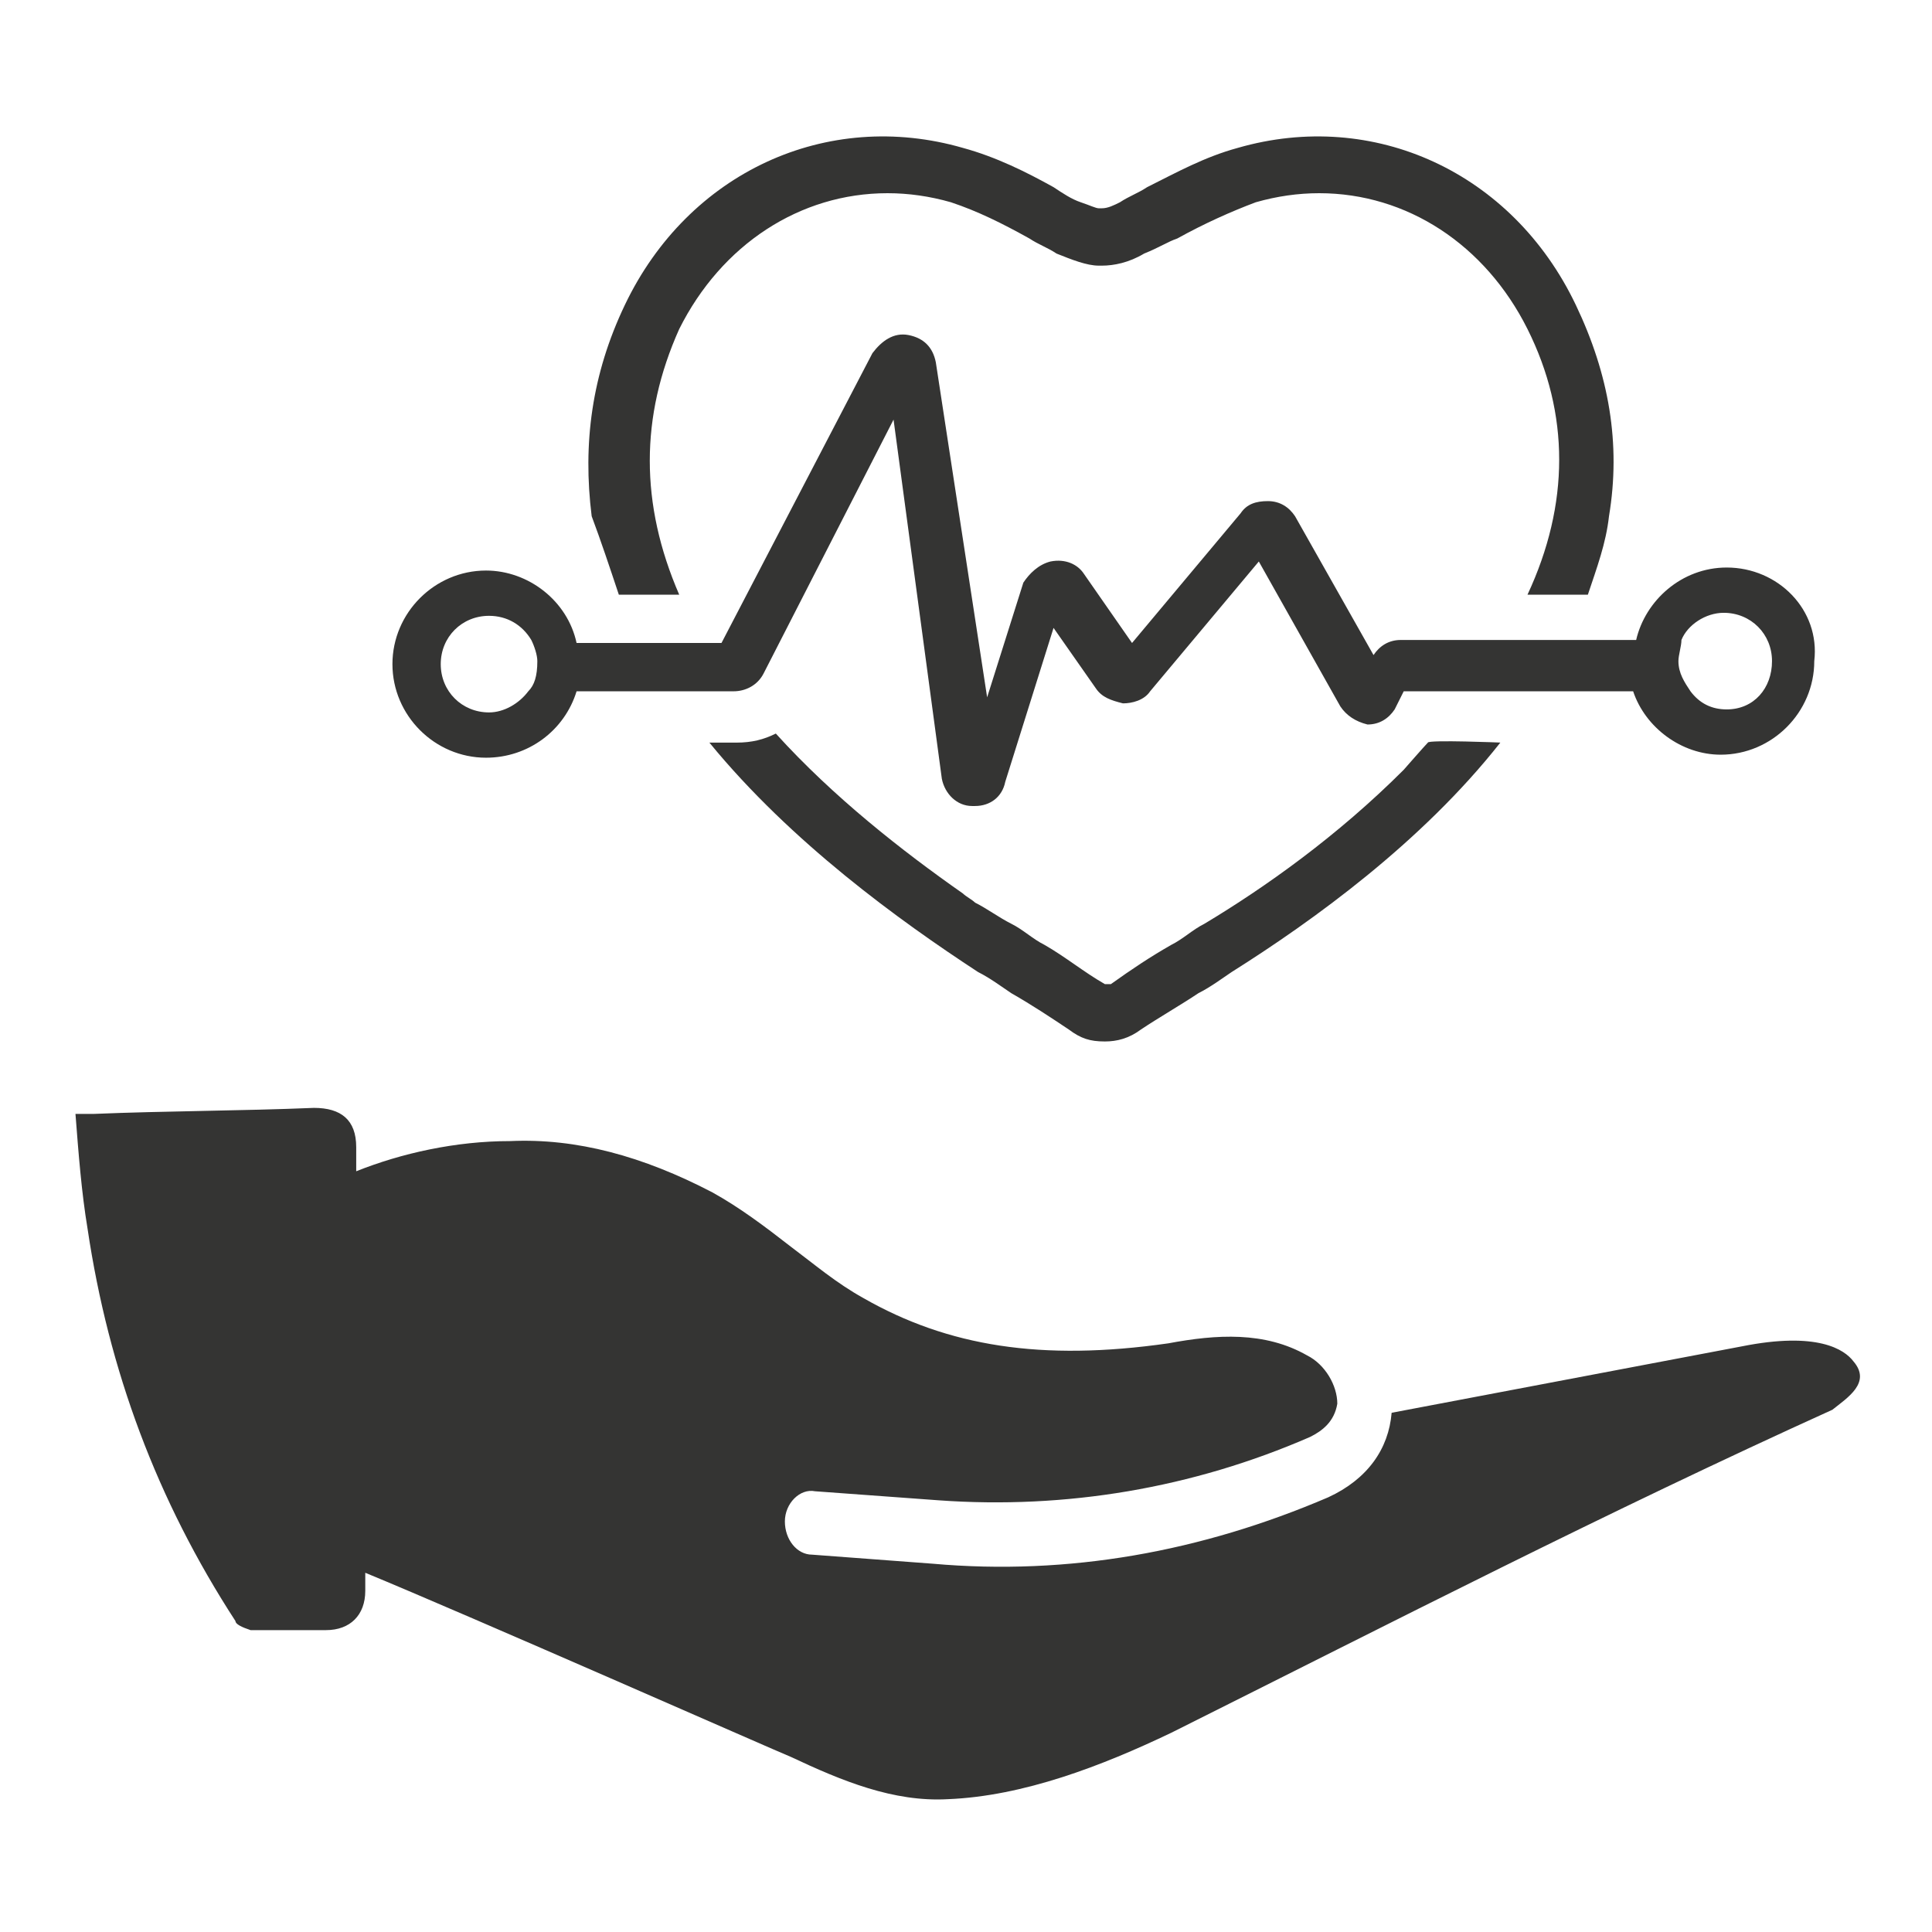 <?xml version="1.0" ?><svg id="Layer_1" style="enable-background:new 0 0 64 64;" version="1.1" viewBox="0 0 64 64" xml:space="preserve" xmlns="http://www.w3.org/2000/svg" xmlns:xlink="http://www.w3.org/1999/xlink"><style type="text/css">
	.st0{fill:#343433;}
</style><g><path class="st0" d="M61.4,45.1C61.4,45.1,61.4,45.1,61.4,45.1c-0.3-0.4-1.2-1-3.7-0.5l-11.6,2.2C46,48,45.3,49,44,49.6   c-4.2,1.8-8.6,2.6-13.1,2.2l-4-0.3c-0.5,0-0.9-0.5-0.9-1.1c0-0.6,0.5-1.1,1-1l4.1,0.3c4.2,0.3,8.4-0.4,12.3-2.1   c0.4-0.2,0.8-0.5,0.9-1.1c0-0.6-0.4-1.3-1-1.6c-1.4-0.8-3-0.7-4.6-0.4c-4.2,0.6-7.3,0.1-10.1-1.5c-0.9-0.5-1.6-1.1-2.4-1.7   c-0.9-0.7-1.7-1.3-2.6-1.8c-2.3-1.2-4.5-1.8-6.7-1.7c-1.8,0-3.6,0.4-5.1,1c0-0.3,0-0.5,0-0.8c0-0.9-0.5-1.3-1.4-1.3   c-2.4,0.1-4.9,0.1-7.3,0.2c-0.2,0-0.3,0-0.6,0c0.1,1.3,0.2,2.6,0.4,3.8c0.7,4.7,2.3,9,4.9,13C7.8,53.8,8,53.9,8.3,54   c0.8,0,1.7,0,2.5,0c0.8,0,1.3-0.5,1.3-1.3c0-0.2,0-0.4,0-0.6c3.4,1.4,13.6,5.9,14.1,6.1c1.7,0.8,3.4,1.5,5.2,1.4   c2.5-0.1,5.1-1.1,7.4-2.2c7.4-3.7,14.4-7.3,21.9-10.7C61.2,46.3,62,45.8,61.4,45.1z"/><g><path class="st0" d="M20.5,19.7h2c-1.3-3-1.3-5.9,0-8.8c1.4-2.8,4-4.5,6.9-4.5c0.7,0,1.4,0.1,2.1,0.3c0.9,0.3,1.7,0.7,2.6,1.2    c0.3,0.2,0.6,0.3,0.9,0.5l0,0c0.5,0.2,1,0.4,1.4,0.4h0.1c0.4,0,0.9-0.1,1.4-0.4l0,0C38.4,8.2,38.7,8,39,7.9    c0.9-0.5,1.8-0.9,2.6-1.2c0.7-0.2,1.4-0.3,2.1-0.3c2.9,0,5.5,1.7,6.9,4.5c1.4,2.8,1.4,5.8,0,8.8h2c0.3-0.9,0.6-1.7,0.7-2.6    c0.4-2.4,0-4.7-1.1-7c-2.1-4.4-6.7-6.5-11.2-5.2c-1.1,0.3-2,0.8-3,1.3c-0.3,0.2-0.6,0.3-0.9,0.5c-0.2,0.1-0.4,0.2-0.6,0.2h-0.1    c-0.1,0-0.3-0.1-0.6-0.2c-0.3-0.1-0.6-0.3-0.9-0.5c-0.9-0.5-1.9-1-3-1.3c-4.5-1.3-9.1,0.8-11.2,5.2c-1.1,2.3-1.4,4.6-1.1,7    C19.9,17.9,20.2,18.8,20.5,19.7z"/><path class="st0" d="M57.2,18.8c-1.5,0-2.7,1.1-3,2.4h-7.8c-0.4,0-0.7,0.2-0.9,0.5l0,0l-2.6-4.6c-0.2-0.3-0.5-0.5-0.9-0.5    c-0.4,0-0.7,0.1-0.9,0.4l-3.6,4.3l-1.6-2.3c-0.2-0.3-0.6-0.5-1.1-0.4c-0.4,0.1-0.7,0.4-0.9,0.7l-1.2,3.8L31,12    c-0.1-0.5-0.4-0.8-0.9-0.9c-0.5-0.1-0.9,0.2-1.2,0.6l-5,9.6h-4.8c-0.3-1.4-1.6-2.4-3-2.4c-1.7,0-3.1,1.4-3.1,3.1    c0,1.7,1.4,3.1,3.1,3.1c1.4,0,2.6-0.9,3-2.2h5.2c0.4,0,0.8-0.2,1-0.6l4.3-8.4l1.6,11.9c0.1,0.5,0.5,0.9,1,0.9c0,0,0.1,0,0.1,0    c0.5,0,0.9-0.3,1-0.8l1.6-5.1l1.4,2c0.2,0.3,0.5,0.4,0.9,0.5c0.3,0,0.7-0.1,0.9-0.4l3.6-4.3l2.7,4.8c0.2,0.3,0.5,0.5,0.9,0.6    c0.4,0,0.7-0.2,0.9-0.5l0.3-0.6h7.6c0.4,1.2,1.6,2.1,2.9,2.1c1.7,0,3.1-1.4,3.1-3.1C60.3,20.2,58.9,18.8,57.2,18.8z M17.5,22.9    c-0.3,0.4-0.8,0.7-1.3,0.7c-0.9,0-1.6-0.7-1.6-1.6c0-0.9,0.7-1.6,1.6-1.6c0.6,0,1.1,0.3,1.4,0.8c0.1,0.2,0.2,0.5,0.2,0.7    C17.8,22.4,17.7,22.7,17.5,22.9z M57.2,23.5c-0.5,0-0.9-0.2-1.2-0.6c-0.2-0.3-0.4-0.6-0.4-1c0-0.2,0.1-0.5,0.1-0.7    c0.2-0.5,0.8-0.9,1.4-0.9c0.9,0,1.6,0.7,1.6,1.6S58.1,23.5,57.2,23.5z"/><path class="st0" d="M47.3,24.6c-0.1,0.1-0.8,0.9-0.8,0.9c-2.2,2.2-4.6,3.9-6.6,5.1c-0.4,0.2-0.7,0.5-1.1,0.7    c-0.7,0.4-1.3,0.8-2,1.3l0,0c0,0-0.1,0-0.1,0c0,0,0,0-0.1,0l0,0c-0.7-0.4-1.3-0.9-2-1.3c-0.4-0.2-0.7-0.5-1.1-0.7    c-0.4-0.2-0.8-0.5-1.2-0.7c-0.1-0.1-0.3-0.2-0.4-0.3c-2-1.4-4.3-3.2-6.2-5.3c-0.4,0.2-0.8,0.3-1.3,0.3h-0.9    c2.7,3.3,6.3,5.9,8.9,7.6c0.4,0.2,0.8,0.5,1.1,0.7c0.7,0.4,1.3,0.8,1.9,1.2c0.4,0.3,0.7,0.4,1.2,0.4l0,0l0,0    c0.4,0,0.8-0.1,1.2-0.4c0.6-0.4,1.3-0.8,1.9-1.2c0.4-0.2,0.8-0.5,1.1-0.7c2.7-1.7,6.3-4.3,8.9-7.6C49.8,24.6,47.3,24.5,47.3,24.6z    "/></g></g></svg>